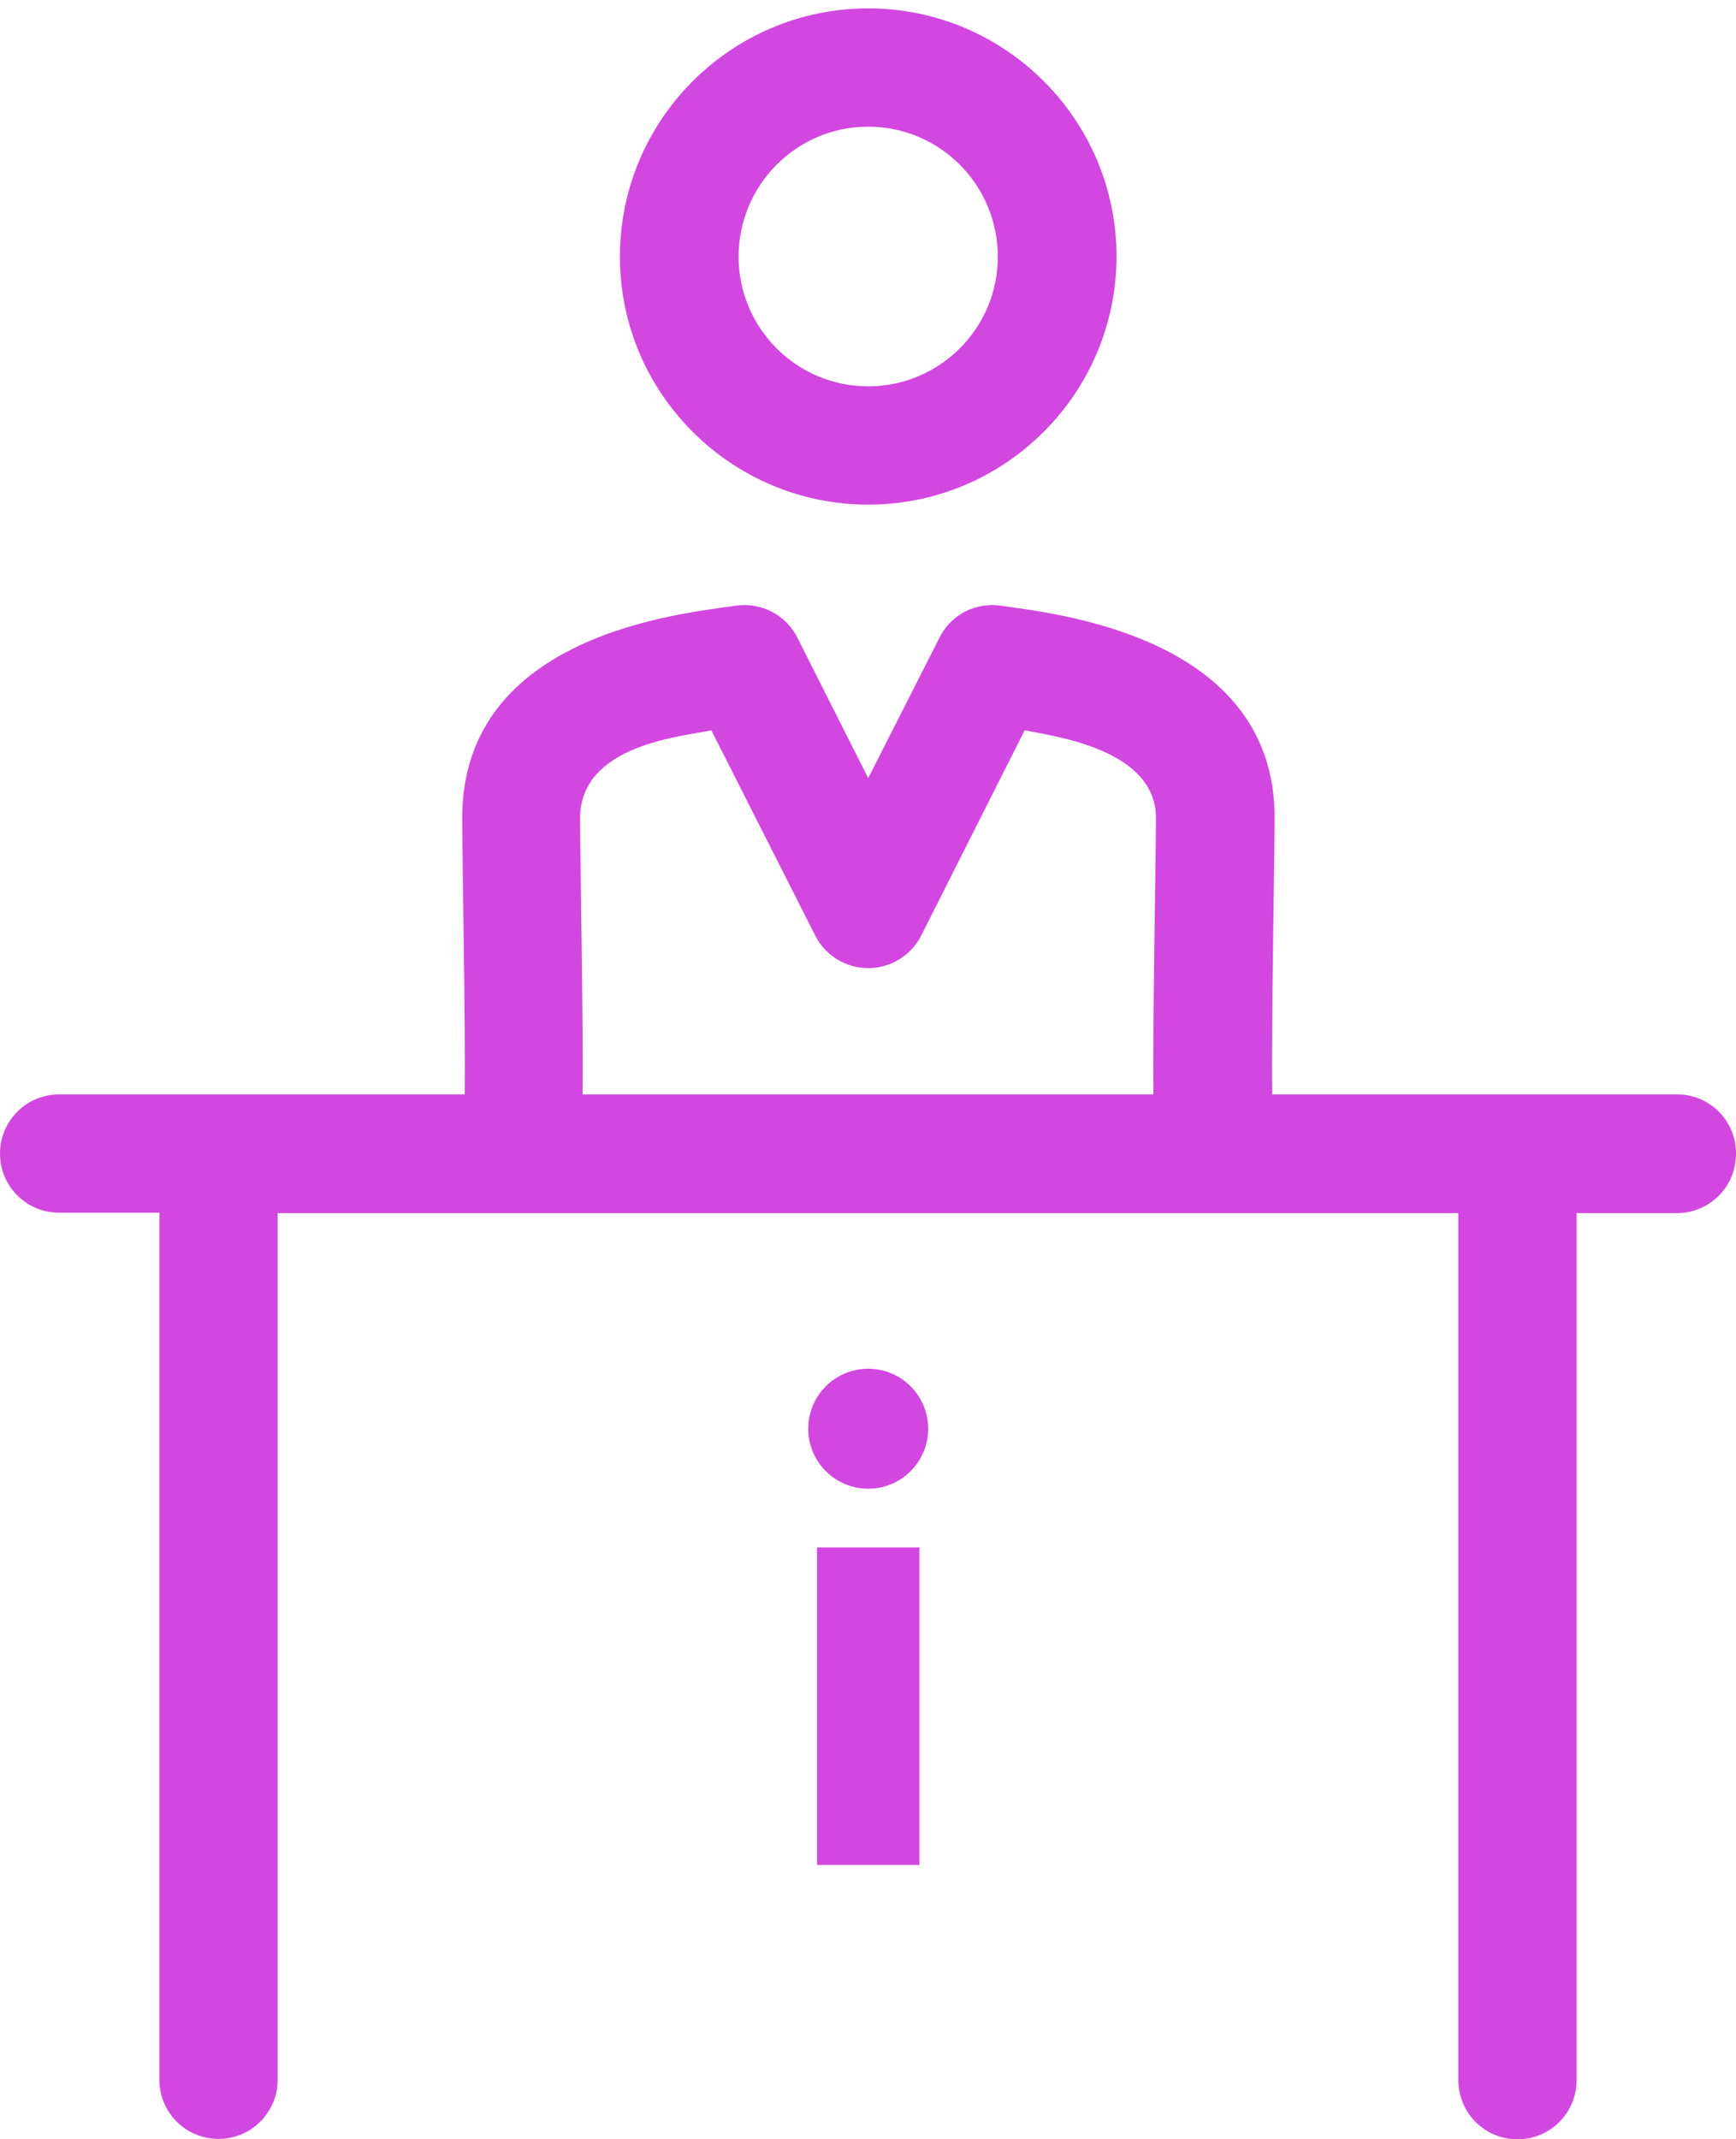 <?xml version="1.0" encoding="utf-8"?>
<!-- Generator: Adobe Illustrator 21.0.0, SVG Export Plug-In . SVG Version: 6.00 Build 0)  -->
<svg version="1.1" id="Слой_1" xmlns="http://www.w3.org/2000/svg" xmlns:xlink="http://www.w3.org/1999/xlink" x="0px" y="0px"
	 viewBox="0 0 413.9 510" style="enable-background:new 0 0 413.9 510;" xml:space="preserve">
<g>
	<path style="fill:#d247df" d="M207,120.3c32.6,0,59.2-26.5,59.2-59.2C266.2,28.5,239.6,2,207,2s-59.2,26.5-59.2,59.2C147.8,93.8,174.4,120.3,207,120.3z
		 M207,30.2c17.1,0,30.9,13.9,30.9,31S224,92.1,207,92.1c-17.1,0-30.9-13.9-30.9-30.9C176.1,44.1,189.9,30.2,207,30.2z"/>
	<path style="fill:#d247df" d="M399.9,260.9h-96.6c-0.2-15.8,0.6-56.8,0.6-66c0-43.7-53.4-48.7-65.2-50.5c-6-0.9-12,2.1-14.7,7.6l-17,33.5L190.1,152
		c-2.7-5.4-8.6-8.5-14.7-7.6c-11.9,1.8-65.2,6.4-65.2,50.6c0,8.9,0.8,49.8,0.6,65.9H14.1C6.3,260.9,0,267.2,0,275
		c0,7.8,6.3,14.1,14.1,14.1H38v206.7c0,7.8,6.3,14.1,14.1,14.1s14.1-6.3,14.1-14.1V289.2h281.5v206.7c0,7.8,6.3,14.1,14.1,14.1
		c7.8,0,14.1-6.3,14.1-14.1V289.2h23.9c7.8,0,14.1-6.3,14.1-14.1C414,267.3,407.7,260.9,399.9,260.9z M275,260.9H138.9
		c0.2-16.3-0.6-57.2-0.6-65.8c0-17.7,24.5-19.5,31.3-21l24.8,49c2.4,4.7,7.3,7.7,12.6,7.7l0,0c5.3,0,10.2-3,12.6-7.7l24.7-49
		c6.8,1.4,31.3,4.4,31.3,20.9C275.6,203.9,274.8,244.8,275,260.9z"/>
	<rect style="fill:#d247df" x="194.8" y="368.9" width="24.4" height="75.7"/>
	<circle style="fill:#d247df" cx="207" cy="340.6" r="14.3"/>
</g>
</svg>

